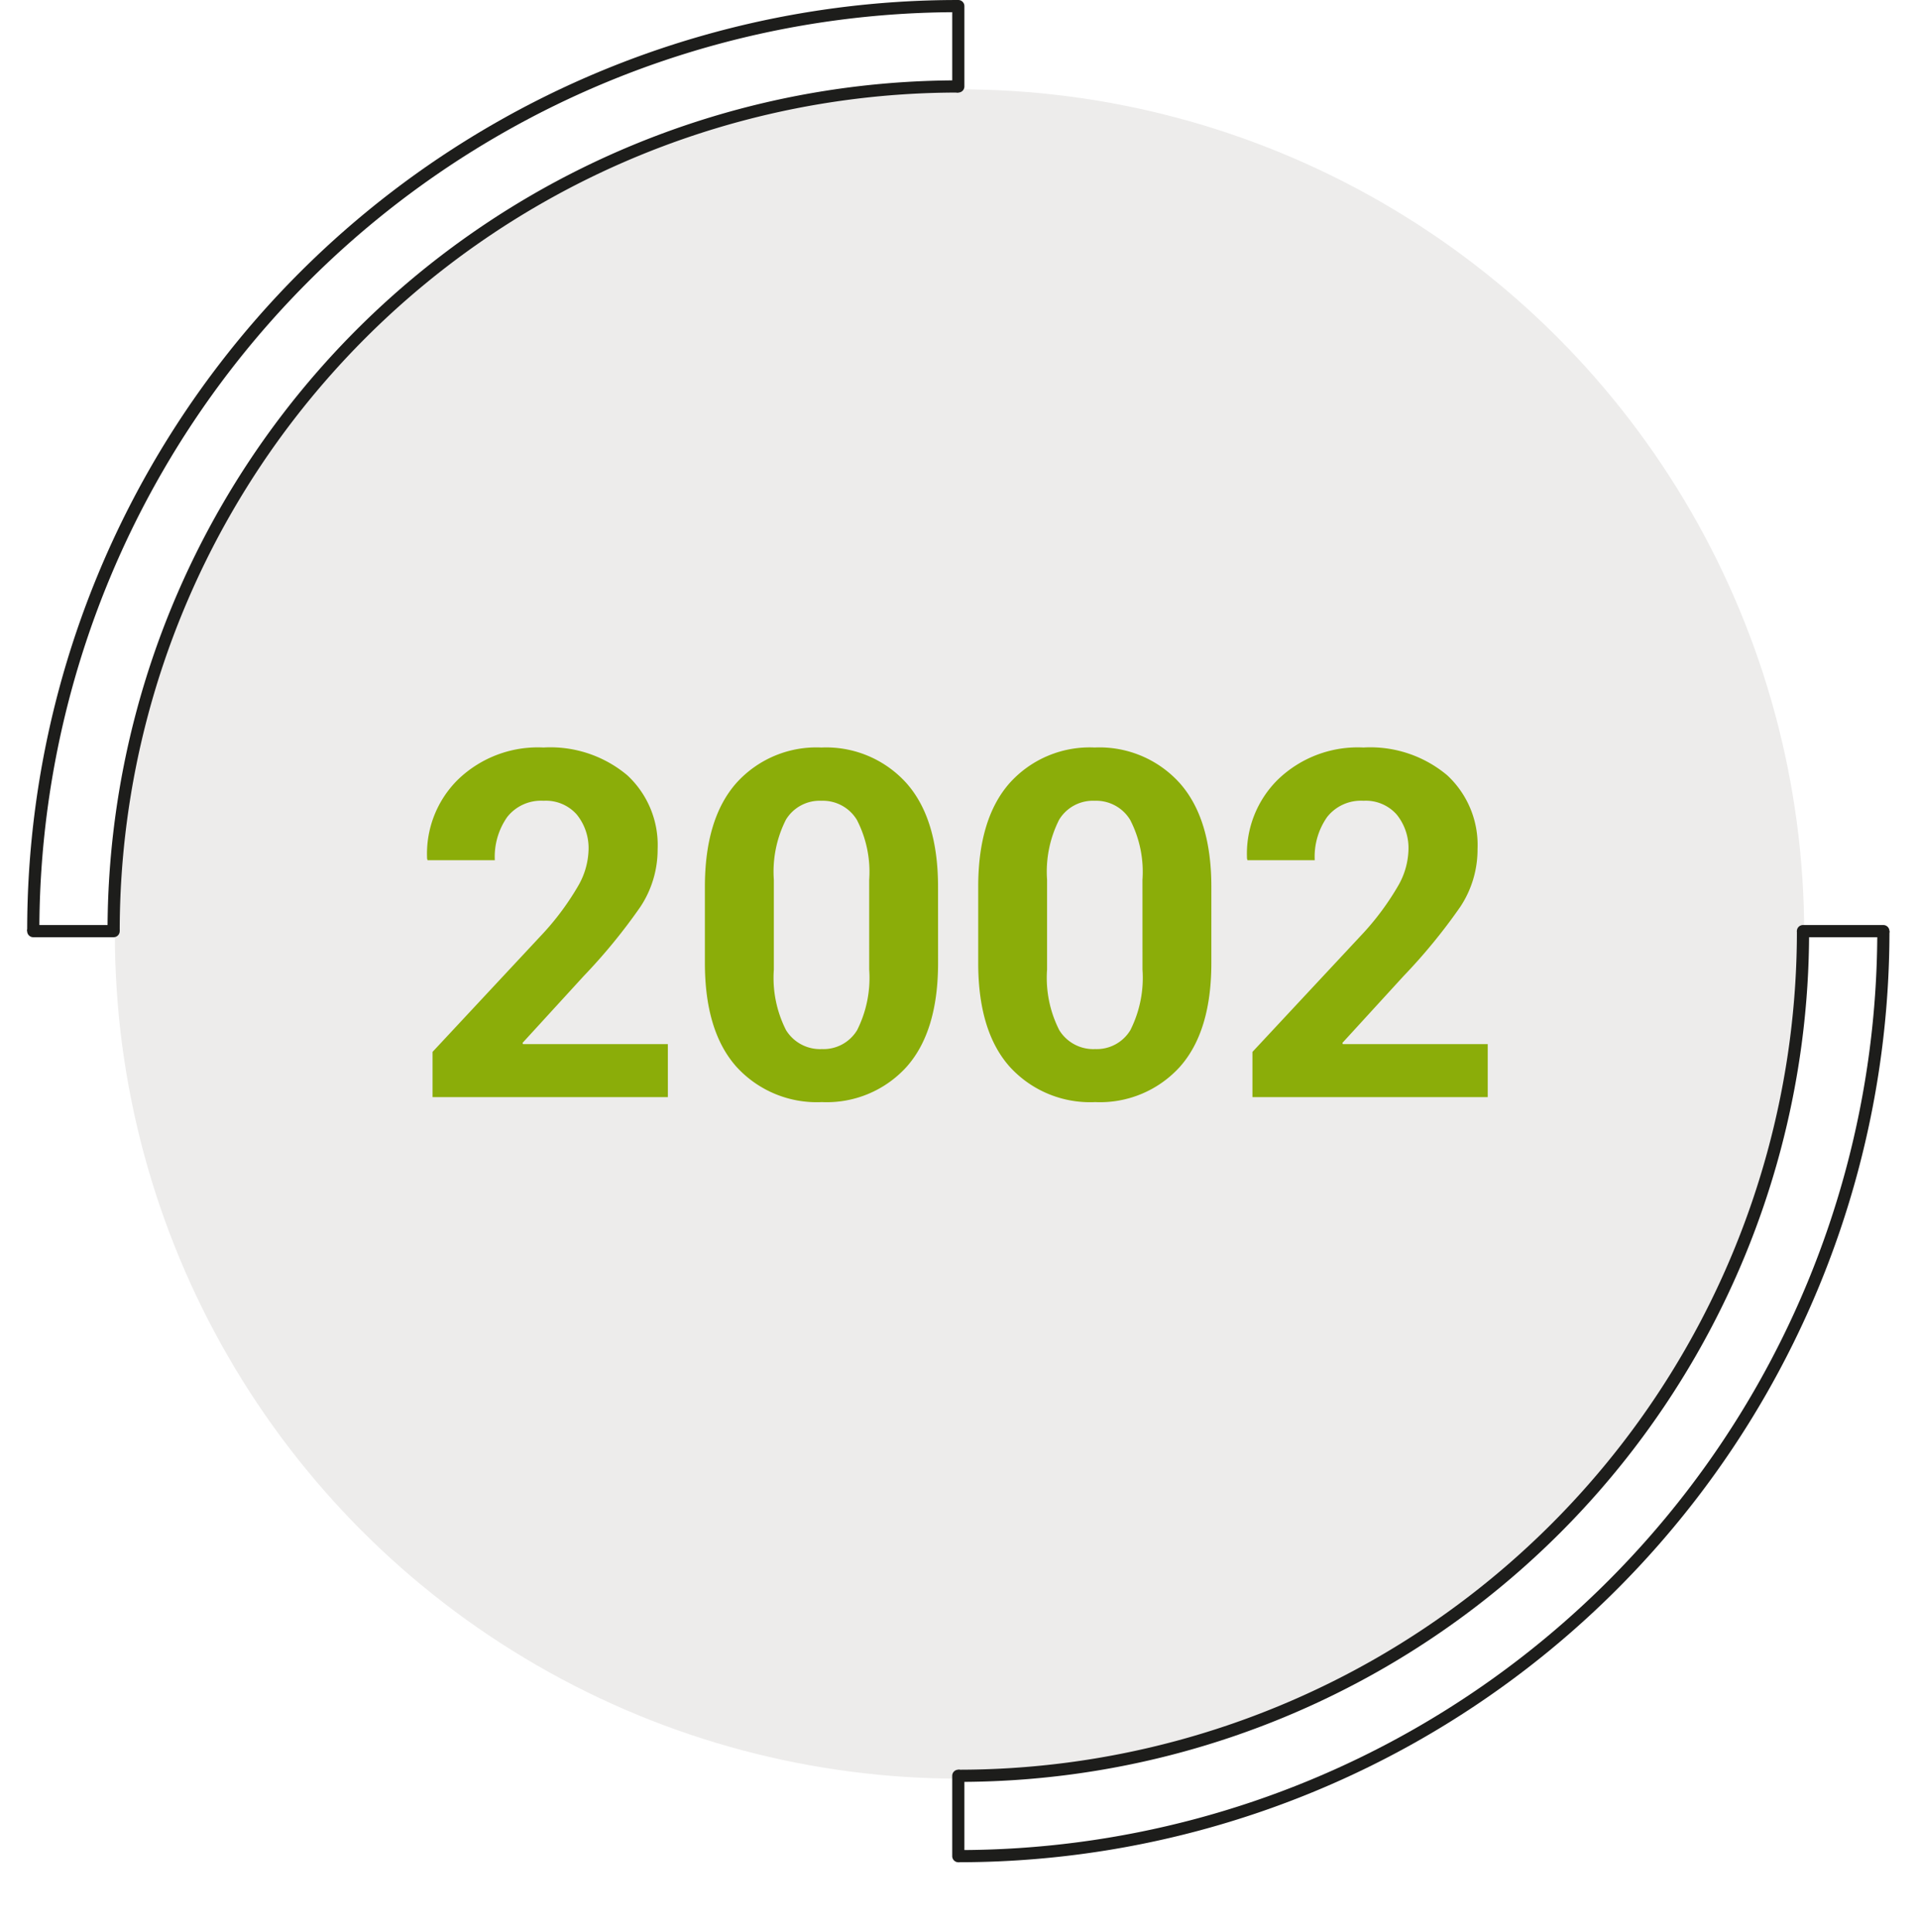 <svg xmlns="http://www.w3.org/2000/svg" xmlns:xlink="http://www.w3.org/1999/xlink" width="150.421" height="151.417" viewBox="0 0 150.421 151.417"><defs><filter id="a" x="0" y="0.995" width="150.421" height="150.421" filterUnits="userSpaceOnUse"><feGaussianBlur stdDeviation="3"></feGaussianBlur></filter></defs><g transform="translate(-144.896 -2525)"><g transform="translate(-6431.282 -9094.438)"><g transform="matrix(1, 0, 0, 1, 6576.18, 11619.44)" filter="url(#a)"><circle cx="66.211" cy="66.211" r="66.211" transform="translate(9 7)" fill="#edeceb"></circle></g><g transform="translate(6578.308 11692.903) rotate(-90)"><path d="M6874.482,11705.932h-.954a65.733,65.733,0,0,0-65.733-65.733v-.954a66.687,66.687,0,0,1,66.688,66.688Z" transform="translate(-6807.318 -11632.945)" fill="#1d1d1b"></path><path d="M6880.782,11692.426h-.954a72.032,72.032,0,0,0-72.033-72.033v-.954a72.929,72.929,0,0,1,72.987,72.987Z" transform="translate(-6807.318 -11619.438)" fill="#1d1d1b"></path><path d="M7021.252,11848.379h-6.3a.477.477,0,1,1,0-.954h6.3a.477.477,0,1,1,0,.954Z" transform="translate(-6948.265 -11774.915)" fill="#1d1d1b"></path><path d="M6806.772,11626.691a.477.477,0,0,1-.477-.477v-6.3a.477.477,0,1,1,.954,0v6.3A.477.477,0,0,1,6806.772,11626.691Z" transform="translate(-6806.295 -11619.438)" fill="#1d1d1b"></path></g><g transform="translate(6650.818 11765.413) rotate(-90)"><path d="M6664.8,11915.613a66.638,66.638,0,0,1-66.688-66.688h.954a65.733,65.733,0,0,0,65.734,65.733Z" transform="translate(-6591.814 -11848.447)" fill="#1d1d1b"></path><path d="M6651.295,11921.912a72.983,72.983,0,0,1-72.987-72.987h.954a72.032,72.032,0,0,0,72.033,72.033Z" transform="translate(-6578.308 -11848.447)" fill="#1d1d1b"></path><path d="M6806.772,12062.859a.478.478,0,0,1-.477-.478v-6.3a.477.477,0,1,1,.954,0v6.3A.478.478,0,0,1,6806.772,12062.859Z" transform="translate(-6733.785 -11989.395)" fill="#1d1d1b"></path><path d="M6585.084,11848.379h-6.3a.477.477,0,1,1,0-.954h6.3a.477.477,0,1,1,0,.954Z" transform="translate(-6578.308 -11847.425)" fill="#1d1d1b"></path></g></g><path d="M-22.753,0H-41.2V-3.544l8.739-9.37a21.148,21.148,0,0,0,2.69-3.665,5.943,5.943,0,0,0,.8-2.774,4.174,4.174,0,0,0-.918-2.792,3.226,3.226,0,0,0-2.607-1.085,3.369,3.369,0,0,0-2.848,1.271,5.424,5.424,0,0,0-.974,3.386h-5.27l-.037-.111a8.167,8.167,0,0,1,2.4-6.188,9.014,9.014,0,0,1,6.726-2.533,9.379,9.379,0,0,1,6.559,2.171,7.449,7.449,0,0,1,2.384,5.789A8.124,8.124,0,0,1-24.9-14.927,44.625,44.625,0,0,1-29.34-9.5l-4.806,5.251.037.093h11.355ZM-1.573-10.521q0,5.362-2.458,8.136A8.439,8.439,0,0,1-10.683.39a8.512,8.512,0,0,1-6.7-2.774q-2.468-2.774-2.468-8.136v-5.956q0-5.344,2.458-8.136a8.434,8.434,0,0,1,6.67-2.792,8.469,8.469,0,0,1,6.67,2.792q2.477,2.792,2.477,8.136Zm-5.4-6.513a8.89,8.89,0,0,0-.965-4.7A3.116,3.116,0,0,0-10.72-23.23,3.093,3.093,0,0,0-13.5-21.746a9.028,9.028,0,0,0-.946,4.713V-10a9.046,9.046,0,0,0,.956,4.75,3.132,3.132,0,0,0,2.811,1.484A3.077,3.077,0,0,0-7.918-5.251,9.12,9.12,0,0,0-6.972-10Zm26.821,6.513q0,5.362-2.458,8.136A8.439,8.439,0,0,1,10.739.39a8.512,8.512,0,0,1-6.7-2.774Q1.573-5.158,1.573-10.521v-5.956q0-5.344,2.458-8.136a8.434,8.434,0,0,1,6.67-2.792,8.469,8.469,0,0,1,6.67,2.792q2.477,2.792,2.477,8.136Zm-5.4-6.513a8.89,8.89,0,0,0-.965-4.7A3.116,3.116,0,0,0,10.7-23.23a3.093,3.093,0,0,0-2.783,1.484,9.028,9.028,0,0,0-.946,4.713V-10a9.046,9.046,0,0,0,.956,4.75,3.132,3.132,0,0,0,2.811,1.484A3.077,3.077,0,0,0,13.5-5.251,9.12,9.12,0,0,0,14.45-10ZM41.512,0H23.069V-3.544l8.739-9.37a21.148,21.148,0,0,0,2.69-3.665,5.943,5.943,0,0,0,.8-2.774,4.174,4.174,0,0,0-.918-2.792,3.226,3.226,0,0,0-2.607-1.085,3.369,3.369,0,0,0-2.848,1.271,5.424,5.424,0,0,0-.974,3.386h-5.27l-.037-.111a8.167,8.167,0,0,1,2.4-6.188,9.014,9.014,0,0,1,6.726-2.533,9.379,9.379,0,0,1,6.559,2.171,7.449,7.449,0,0,1,2.384,5.789,8.124,8.124,0,0,1-1.345,4.518A44.625,44.625,0,0,1,34.925-9.5L30.119-4.249l.037.093H41.512Z" transform="translate(220 2611)" fill="#8bad09"></path></g></svg>